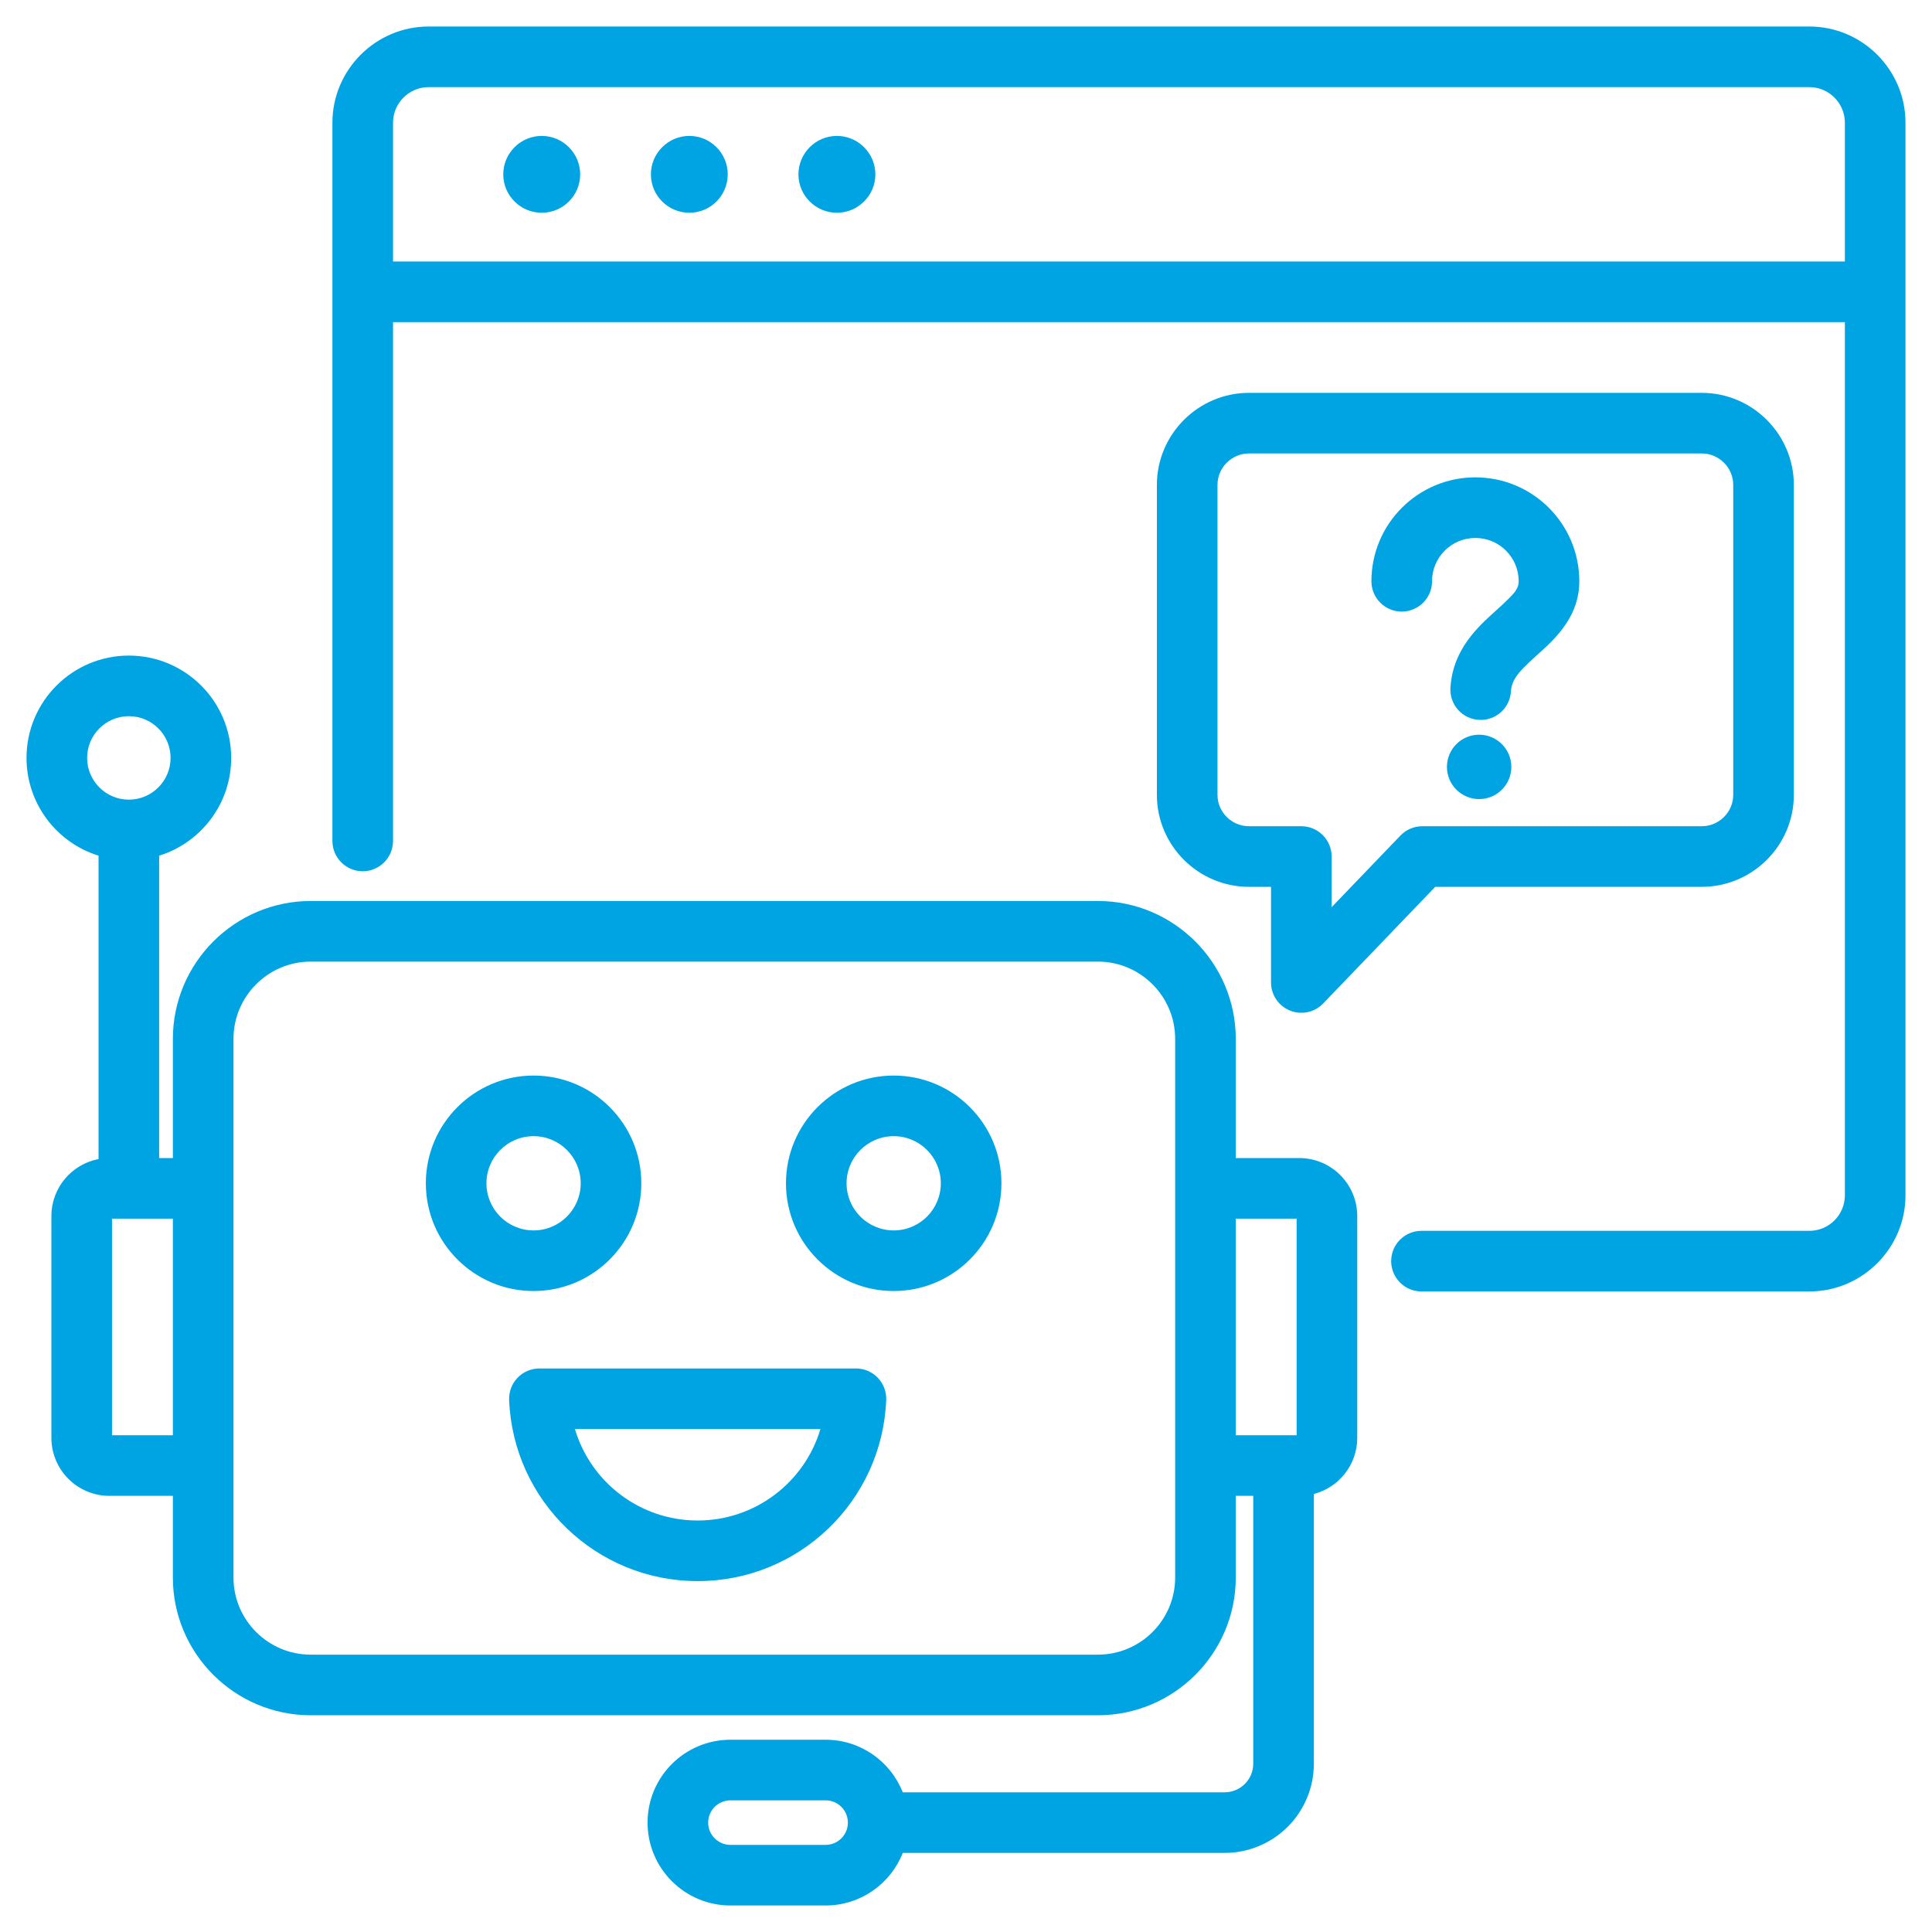 <svg width="510" height="510" viewBox="0 0 510 510" fill="none" xmlns="http://www.w3.org/2000/svg">
<path fill-rule="evenodd" clip-rule="evenodd" d="M103.748 85.04V221.99C103.748 226.405 100.163 229.99 95.748 229.99C91.332 229.99 87.748 226.405 87.748 221.99V32.387C87.748 18.427 99.175 7 113.134 7H477.636C491.598 7 503 18.424 503 32.387V315.546C503 329.478 491.601 340.91 477.636 340.91H375.233C370.818 340.91 367.233 337.325 367.233 332.91C367.233 328.494 370.818 324.91 375.233 324.91H477.636C482.792 324.91 487 320.689 487 315.546V85.04H103.748ZM487 69.04V32.387C487 27.228 482.795 23 477.636 23H113.134C107.973 23 103.748 27.225 103.748 32.387V69.04H487ZM181.973 56.162C176.383 56.162 171.82 51.621 171.82 46.031C171.82 40.441 176.383 35.878 181.973 35.878C187.563 35.878 192.104 40.441 192.104 46.031C192.104 51.621 187.563 56.162 181.973 56.162ZM143.002 56.162C137.411 56.162 132.848 51.621 132.848 46.031C132.848 40.441 137.411 35.878 143.002 35.878C148.592 35.878 153.155 40.441 153.155 46.031C153.155 51.621 148.592 56.162 143.002 56.162ZM220.922 56.162C215.332 56.162 210.768 51.621 210.768 46.031C210.768 40.441 215.332 35.878 220.922 35.878C226.512 35.878 231.075 40.441 231.075 46.031C231.075 51.621 226.512 56.162 220.922 56.162ZM26.014 225.878C15.005 222.465 7 212.196 7 200.071C7 185.162 19.104 173.057 34.014 173.057C48.923 173.057 61.027 185.162 61.027 200.071C61.027 212.196 53.022 222.465 42.014 225.878V305.695H45.635V274.229C45.635 254.19 61.986 237.839 82.025 237.839H289.821C309.86 237.839 326.211 254.19 326.211 274.229V305.695H342.962C351.416 305.695 358.279 312.558 358.279 321.012V379.552C358.279 386.671 353.412 392.662 346.826 394.377V465.567C346.826 471.814 344.344 477.806 339.926 482.224C335.509 486.642 329.517 489.124 323.269 489.124H238.308C235.111 497.246 227.194 503 217.943 503H192.816C180.742 503 170.94 493.198 170.94 481.124C170.94 469.05 180.742 459.248 192.816 459.248H217.943C227.194 459.248 235.111 465.002 238.308 473.124H323.269C325.273 473.124 327.195 472.328 328.613 470.91C330.03 469.493 330.826 467.571 330.826 465.567V394.869H326.211V416.439C326.211 436.482 309.864 452.787 289.821 452.787H82.025C61.982 452.787 45.635 436.482 45.635 416.439V394.869H28.884C20.431 394.869 13.567 388.006 13.567 379.552V321.012C13.567 313.539 18.93 307.309 26.014 305.964V225.878ZM45.635 321.695H29.567V378.869H45.635V321.695ZM326.211 321.695V378.869H342.279V321.695H326.211ZM34.014 189.057C27.935 189.057 23 193.992 23 200.071C23 206.15 27.935 211.085 34.014 211.085C40.092 211.085 45.027 206.15 45.027 200.071C45.027 193.992 40.092 189.057 34.014 189.057ZM310.211 416.439V274.229C310.211 263.001 301.05 253.839 289.821 253.839H82.025C70.797 253.839 61.635 263.001 61.635 274.229V416.439C61.635 427.665 70.8 436.787 82.025 436.787H289.821C301.046 436.787 310.211 427.665 310.211 416.439ZM235.914 283.92C251.611 283.92 264.354 296.664 264.354 312.36C264.354 328.057 251.611 340.8 235.914 340.8C220.218 340.8 207.474 328.057 207.474 312.36C207.474 296.664 220.218 283.92 235.914 283.92ZM235.914 299.92C229.049 299.92 223.474 305.495 223.474 312.36C223.474 319.226 229.049 324.8 235.914 324.8C242.78 324.8 248.354 319.226 248.354 312.36C248.354 305.495 242.78 299.92 235.914 299.92ZM233.938 369.558C232.868 396.27 210.902 417.375 184.167 417.375C157.433 417.375 135.467 396.27 134.397 369.558C134.31 367.382 135.114 365.265 136.622 363.695C138.131 362.125 140.214 361.238 142.391 361.238H225.944C228.121 361.238 230.204 362.125 231.713 363.695C233.221 365.265 234.025 367.382 233.938 369.558ZM216.572 377.238C216.572 377.238 151.763 377.238 151.763 377.237C155.935 391.244 168.907 401.375 184.167 401.375C199.428 401.375 212.4 391.244 216.572 377.238ZM140.85 283.92C156.546 283.92 169.29 296.664 169.29 312.36C169.29 328.057 156.546 340.8 140.85 340.8C125.153 340.8 112.41 328.057 112.41 312.36C112.41 296.664 125.153 283.92 140.85 283.92ZM140.85 299.92C133.984 299.92 128.41 305.495 128.41 312.36C128.41 319.226 133.984 324.8 140.85 324.8C147.716 324.8 153.29 319.226 153.29 312.36C153.29 305.495 147.716 299.92 140.85 299.92ZM223.819 481.124C223.819 477.881 221.186 475.248 217.943 475.248H192.816C189.573 475.248 186.94 477.881 186.94 481.124C186.94 484.367 189.573 487 192.816 487H217.943C221.186 487 223.819 484.367 223.819 481.124ZM473.53 209.803C473.53 223.202 462.603 234.104 449.204 234.104H378.862L349.288 264.891C347.026 267.246 343.56 267.989 340.531 266.77C337.503 265.551 335.518 262.614 335.518 259.349V234.104H329.712C316.313 234.104 305.386 223.202 305.386 209.803V128.026C305.386 114.63 316.316 103.7 329.712 103.7H449.204C462.6 103.7 473.53 114.63 473.53 128.026V209.803ZM457.53 209.803V128.026C457.53 123.441 453.789 119.7 449.204 119.7H329.712C325.127 119.7 321.386 123.441 321.386 128.026V209.803C321.386 214.385 325.13 218.104 329.712 218.104H343.518C347.937 218.104 351.518 221.686 351.518 226.104V239.473L369.685 220.562C371.193 218.992 373.276 218.104 375.454 218.104H449.204C453.786 218.104 457.53 214.385 457.53 209.803ZM390.455 193.94C395.147 193.94 398.956 197.749 398.956 202.44C398.956 207.132 395.147 210.941 390.455 210.941C385.764 210.941 381.955 207.132 381.955 202.44C381.955 197.749 385.764 193.94 390.455 193.94ZM398.847 182.518C398.588 186.925 394.8 190.293 390.392 190.034C385.984 189.775 382.616 185.986 382.875 181.579C383.321 173.993 387.154 168.544 391.984 163.863C394 161.91 396.187 160.109 398.083 158.198C399.464 156.805 400.895 155.494 400.895 153.445C400.895 147.128 395.775 142.008 389.458 142.008C383.141 142.008 378.021 147.128 378.021 153.445C378.021 157.86 374.436 161.445 370.021 161.445C365.606 161.445 362.021 157.86 362.021 153.445C362.021 138.292 374.305 126.008 389.458 126.008C404.611 126.008 416.895 138.292 416.895 153.445C416.895 160.548 413.29 165.836 408.289 170.594C406.349 172.439 404.195 174.213 402.286 176.184C400.605 177.92 399.008 179.784 398.847 182.518Z" fill="#00A4E3"/>
</svg>
